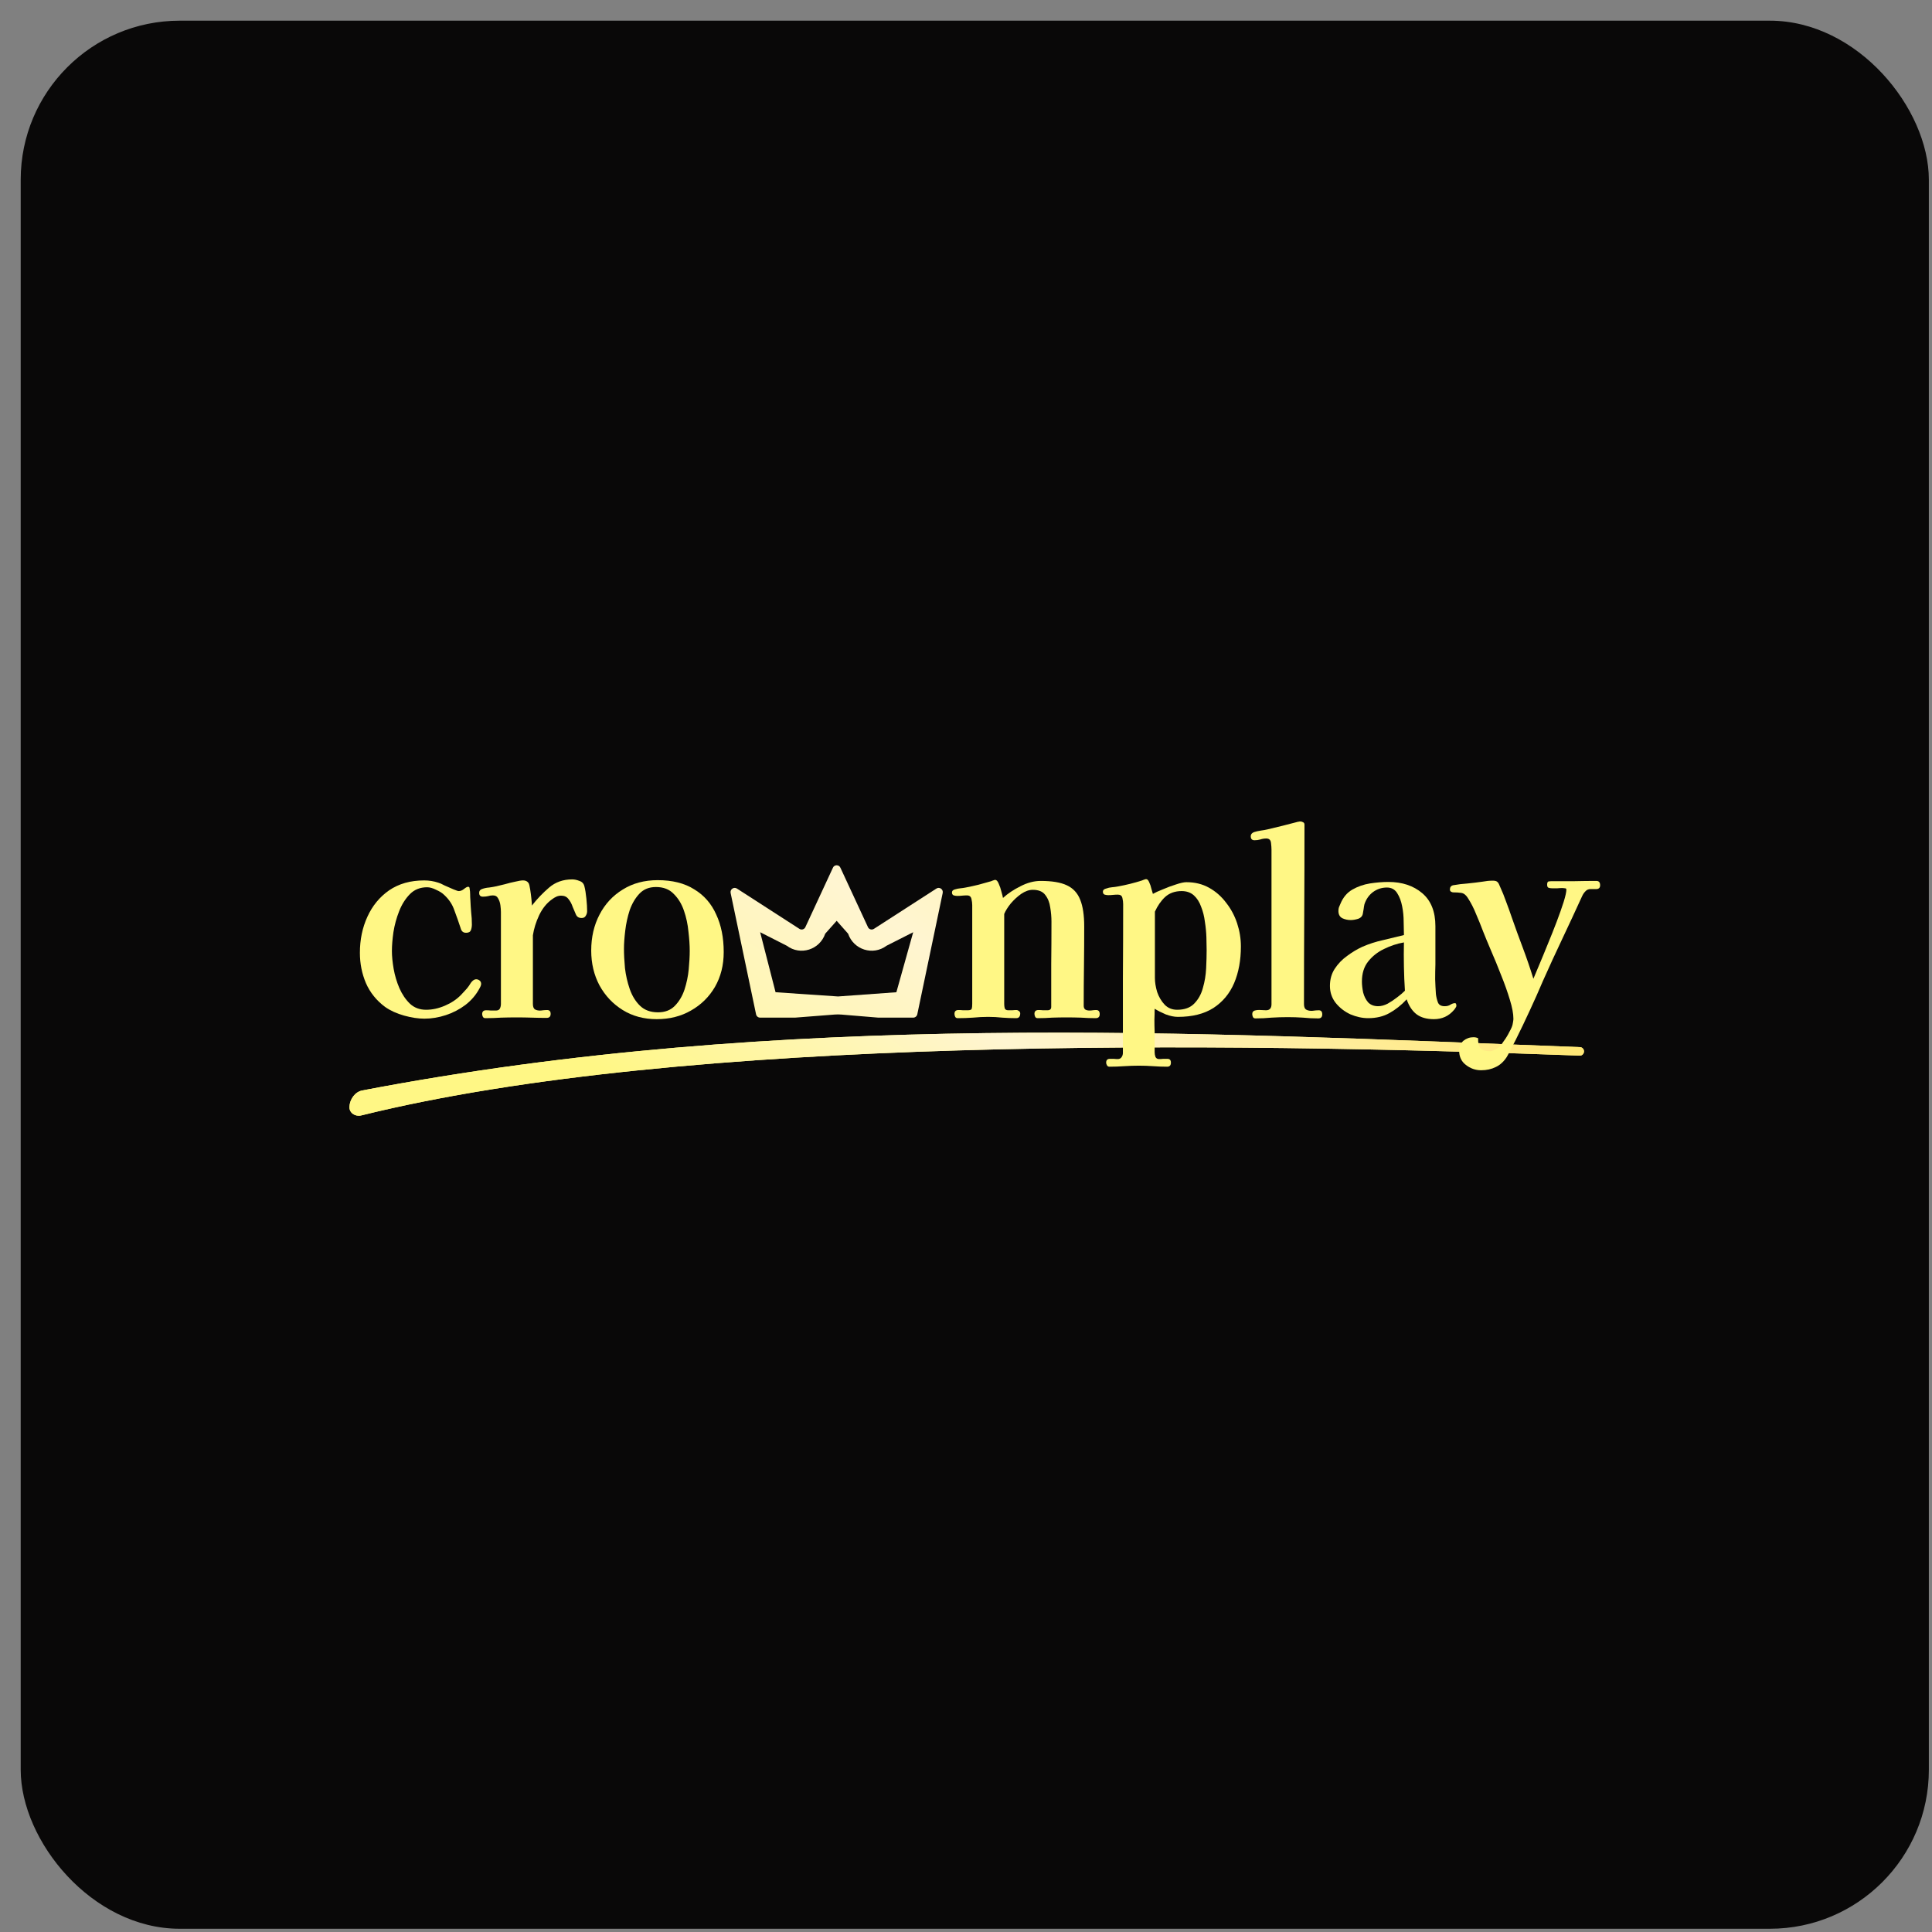 <svg width="81" height="81" viewBox="0 0 81 81" fill="none" xmlns="http://www.w3.org/2000/svg">
<rect x="0" y="0" width="81" height="81" fill="#808080" stroke="none"/>
<g clip-path="url(#clip0_760_921)">
<rect x="0.868" y="0.867" width="80" height="79.997" fill="#090808"/>
<rect width="69.915" height="17.479" transform="translate(5.91 32.127)" fill="#090808"/>
<path fill-rule="evenodd" clip-rule="evenodd" d="M36.65 38.936C36.555 39.007 36.42 38.965 36.381 38.852L35.242 36.396C35.188 36.237 34.967 36.237 34.913 36.396L33.774 38.852C33.735 38.965 33.6 39.007 33.506 38.936L30.907 37.26C30.777 37.163 30.599 37.28 30.632 37.44L31.698 42.525C31.715 42.607 31.786 42.665 31.868 42.665H33.331L34.998 42.535C35.09 42.528 35.182 42.529 35.274 42.536L36.824 42.665H38.287C38.369 42.665 38.44 42.607 38.458 42.525L39.523 37.44C39.557 37.28 39.378 37.163 39.249 37.26L36.65 38.936ZM38.286 39.084L37.168 39.651C36.6 40.076 35.79 39.822 35.557 39.145L35.078 38.605L34.598 39.145C34.365 39.822 33.555 40.076 32.987 39.651L31.87 39.084L32.516 41.6L35.136 41.777L37.581 41.6L38.286 39.084Z" fill="url(#paint0_linear_760_921)"/>
<path d="M15.144 46.765C28.753 43.395 51.288 43.701 66.23 44.257C66.327 44.261 66.405 44.184 66.409 44.086C66.413 43.988 66.338 43.906 66.242 43.902C50.134 43.287 32.832 42.343 15.188 45.718C14.884 45.776 14.665 46.087 14.65 46.401C14.638 46.661 14.896 46.826 15.144 46.765Z" fill="#FFF785"/>
<path d="M15.144 46.765C28.753 43.395 51.288 43.701 66.23 44.257C66.327 44.261 66.405 44.184 66.409 44.086C66.413 43.988 66.338 43.906 66.242 43.902C50.134 43.287 32.832 42.343 15.188 45.718C14.884 45.776 14.665 46.087 14.65 46.401C14.638 46.661 14.896 46.826 15.144 46.765Z" fill="url(#paint1_linear_760_921)"/>
<path d="M20.172 41.248C20.172 41.277 20.165 41.309 20.151 41.344C20.137 41.373 20.123 41.401 20.109 41.429C19.962 41.706 19.763 41.941 19.512 42.133C19.267 42.317 18.995 42.459 18.694 42.559C18.394 42.658 18.093 42.708 17.793 42.708C17.535 42.708 17.252 42.665 16.944 42.58C16.637 42.495 16.371 42.374 16.148 42.218C15.784 41.948 15.515 41.614 15.341 41.216C15.173 40.819 15.089 40.396 15.089 39.948C15.089 39.394 15.194 38.89 15.403 38.435C15.613 37.974 15.917 37.604 16.315 37.327C16.721 37.05 17.21 36.912 17.783 36.912C17.992 36.912 18.191 36.944 18.38 37.008C18.436 37.022 18.523 37.061 18.642 37.125C18.768 37.181 18.89 37.235 19.009 37.285C19.128 37.334 19.201 37.359 19.229 37.359C19.306 37.359 19.379 37.331 19.449 37.274C19.526 37.21 19.585 37.178 19.627 37.178C19.669 37.178 19.69 37.206 19.69 37.263C19.704 37.334 19.711 37.412 19.711 37.498C19.711 37.576 19.714 37.654 19.721 37.732C19.728 37.903 19.739 38.073 19.753 38.243C19.774 38.414 19.784 38.584 19.784 38.755C19.784 38.847 19.77 38.929 19.742 39C19.714 39.071 19.648 39.107 19.543 39.107C19.473 39.107 19.421 39.089 19.386 39.053C19.351 39.018 19.327 38.972 19.313 38.915C19.229 38.659 19.142 38.41 19.051 38.169C18.967 37.92 18.824 37.704 18.621 37.519C18.544 37.441 18.432 37.37 18.286 37.306C18.146 37.235 18.02 37.199 17.908 37.199C17.615 37.199 17.374 37.295 17.185 37.487C16.997 37.679 16.846 37.917 16.735 38.201C16.623 38.485 16.542 38.78 16.494 39.085C16.452 39.384 16.431 39.646 16.431 39.874C16.431 40.087 16.455 40.335 16.504 40.62C16.553 40.897 16.633 41.167 16.745 41.429C16.857 41.685 17.003 41.902 17.185 42.079C17.367 42.25 17.594 42.335 17.866 42.335C18.125 42.335 18.387 42.278 18.652 42.164C18.918 42.051 19.142 41.902 19.323 41.717C19.379 41.66 19.435 41.6 19.491 41.536C19.554 41.472 19.61 41.404 19.659 41.334C19.68 41.298 19.701 41.266 19.721 41.237C19.742 41.202 19.767 41.17 19.795 41.142C19.851 41.085 19.907 41.056 19.962 41.056C20.018 41.056 20.067 41.074 20.109 41.11C20.151 41.145 20.172 41.191 20.172 41.248Z" fill="#FFF785"/>
<path d="M24.616 38.201C24.616 38.272 24.595 38.339 24.553 38.403C24.518 38.46 24.463 38.488 24.386 38.488C24.267 38.488 24.187 38.439 24.145 38.339C24.103 38.247 24.057 38.14 24.009 38.02C23.967 37.892 23.907 37.782 23.83 37.689C23.761 37.597 23.659 37.551 23.526 37.551C23.457 37.551 23.39 37.565 23.327 37.593C23.264 37.622 23.205 37.657 23.149 37.7C22.926 37.856 22.744 38.08 22.604 38.371C22.471 38.655 22.384 38.936 22.342 39.213V39.202C22.342 39.465 22.342 39.728 22.342 39.991C22.342 40.254 22.342 40.517 22.342 40.779V42.09C22.342 42.211 22.374 42.289 22.436 42.324C22.506 42.36 22.587 42.374 22.677 42.367C22.775 42.353 22.863 42.346 22.939 42.346C23.037 42.346 23.086 42.399 23.086 42.505C23.086 42.619 23.03 42.676 22.919 42.676C22.709 42.676 22.499 42.672 22.29 42.665C22.08 42.658 21.87 42.655 21.661 42.655C21.444 42.655 21.228 42.658 21.011 42.665C20.794 42.679 20.575 42.687 20.351 42.687C20.302 42.687 20.267 42.669 20.246 42.633C20.225 42.591 20.215 42.552 20.215 42.516C20.215 42.41 20.27 42.356 20.382 42.356C20.452 42.356 20.518 42.36 20.581 42.367C20.651 42.367 20.721 42.367 20.791 42.367C20.875 42.367 20.931 42.339 20.959 42.282C20.987 42.225 21.001 42.161 21.001 42.09C21.001 41.586 21.001 41.078 21.001 40.566C21.001 40.055 21.001 39.547 21.001 39.042C21.001 38.908 21.001 38.773 21.001 38.638C21.001 38.503 21.001 38.368 21.001 38.233C21.001 38.155 20.994 38.062 20.98 37.956C20.966 37.849 20.934 37.753 20.885 37.668C20.843 37.583 20.77 37.54 20.665 37.54C20.595 37.54 20.526 37.551 20.456 37.572C20.393 37.586 20.323 37.593 20.246 37.593C20.141 37.593 20.089 37.54 20.089 37.434C20.089 37.355 20.127 37.302 20.204 37.274C20.302 37.238 20.403 37.217 20.508 37.21C20.613 37.196 20.714 37.178 20.812 37.157C20.903 37.135 21.022 37.107 21.168 37.071C21.315 37.029 21.458 36.993 21.598 36.965C21.745 36.929 21.857 36.911 21.933 36.911C22.038 36.911 22.115 36.951 22.164 37.029C22.185 37.064 22.206 37.15 22.227 37.284C22.248 37.412 22.265 37.544 22.279 37.679C22.293 37.814 22.3 37.91 22.3 37.966C22.517 37.689 22.758 37.437 23.023 37.21C23.289 36.983 23.61 36.869 23.988 36.869C24.085 36.869 24.187 36.89 24.291 36.933C24.403 36.968 24.473 37.043 24.501 37.157C24.536 37.292 24.564 37.466 24.585 37.679C24.606 37.885 24.616 38.059 24.616 38.201Z" fill="#FFF785"/>
<path d="M28.917 39.863C28.917 39.629 28.899 39.362 28.864 39.064C28.836 38.759 28.773 38.464 28.675 38.18C28.578 37.896 28.434 37.661 28.246 37.477C28.064 37.285 27.816 37.189 27.502 37.189C27.215 37.189 26.985 37.281 26.81 37.466C26.635 37.651 26.499 37.881 26.401 38.158C26.311 38.435 26.248 38.723 26.213 39.021C26.178 39.313 26.16 39.565 26.16 39.778C26.16 40.012 26.174 40.282 26.202 40.588C26.237 40.886 26.303 41.177 26.401 41.462C26.499 41.746 26.642 41.98 26.831 42.165C27.02 42.349 27.271 42.442 27.586 42.442C27.879 42.442 28.113 42.353 28.288 42.175C28.47 41.991 28.606 41.763 28.697 41.493C28.787 41.216 28.847 40.932 28.875 40.641C28.903 40.343 28.917 40.083 28.917 39.863ZM30.342 39.916C30.342 40.463 30.22 40.95 29.975 41.376C29.731 41.795 29.395 42.126 28.969 42.367C28.55 42.609 28.071 42.729 27.533 42.729C26.995 42.729 26.52 42.602 26.108 42.346C25.696 42.09 25.371 41.746 25.133 41.312C24.903 40.879 24.787 40.392 24.787 39.853C24.787 39.291 24.903 38.791 25.133 38.35C25.364 37.903 25.689 37.551 26.108 37.295C26.527 37.032 27.016 36.901 27.575 36.901C28.19 36.901 28.7 37.029 29.105 37.285C29.517 37.533 29.825 37.885 30.027 38.34C30.237 38.787 30.342 39.313 30.342 39.916Z" fill="#FFF785"/>
<path d="M46.106 42.516C46.106 42.63 46.05 42.687 45.938 42.687C45.736 42.687 45.529 42.68 45.32 42.665C45.117 42.658 44.914 42.655 44.712 42.655C44.516 42.655 44.317 42.658 44.114 42.665C43.912 42.68 43.709 42.687 43.507 42.687C43.458 42.687 43.423 42.669 43.402 42.633C43.381 42.591 43.37 42.548 43.37 42.506C43.37 42.399 43.426 42.346 43.538 42.346C43.601 42.346 43.664 42.349 43.727 42.356C43.79 42.356 43.852 42.356 43.915 42.356C44.02 42.356 44.073 42.31 44.073 42.218C44.073 41.621 44.073 41.025 44.073 40.428C44.08 39.831 44.083 39.234 44.083 38.638C44.083 38.446 44.066 38.247 44.031 38.041C44.003 37.835 43.933 37.661 43.821 37.519C43.716 37.377 43.542 37.306 43.297 37.306C43.143 37.306 42.983 37.363 42.815 37.476C42.654 37.59 42.508 37.725 42.375 37.881C42.249 38.038 42.158 38.183 42.102 38.318V42.09C42.102 42.154 42.109 42.214 42.123 42.271C42.144 42.328 42.193 42.356 42.27 42.356C42.326 42.356 42.382 42.356 42.438 42.356C42.501 42.349 42.56 42.346 42.616 42.346C42.651 42.346 42.686 42.36 42.721 42.388C42.756 42.417 42.773 42.449 42.773 42.484C42.773 42.619 42.717 42.687 42.605 42.687C42.41 42.687 42.214 42.68 42.018 42.665C41.83 42.644 41.634 42.633 41.431 42.633C41.222 42.633 41.009 42.644 40.792 42.665C40.583 42.68 40.37 42.687 40.153 42.687C40.104 42.687 40.069 42.669 40.048 42.633C40.027 42.591 40.017 42.548 40.017 42.506C40.017 42.399 40.073 42.346 40.184 42.346C40.247 42.346 40.31 42.349 40.373 42.356C40.436 42.356 40.502 42.356 40.572 42.356C40.67 42.356 40.726 42.335 40.74 42.292C40.754 42.25 40.761 42.182 40.761 42.09V40.545C40.761 40.112 40.761 39.678 40.761 39.245C40.761 38.812 40.761 38.379 40.761 37.945C40.761 37.867 40.75 37.782 40.729 37.69C40.708 37.59 40.645 37.54 40.541 37.54C40.471 37.54 40.401 37.544 40.331 37.551C40.268 37.558 40.202 37.562 40.132 37.562C40.09 37.562 40.041 37.554 39.985 37.54C39.936 37.519 39.912 37.48 39.912 37.423C39.912 37.38 39.926 37.349 39.954 37.327C39.982 37.306 40.013 37.292 40.048 37.285C40.118 37.263 40.191 37.249 40.268 37.242C40.345 37.235 40.418 37.224 40.488 37.21C40.67 37.175 40.848 37.135 41.023 37.093C41.205 37.043 41.383 36.993 41.557 36.944C41.585 36.929 41.613 36.919 41.641 36.912C41.669 36.898 41.697 36.89 41.725 36.89C41.781 36.89 41.83 36.944 41.872 37.05C41.921 37.157 41.959 37.27 41.987 37.391C42.022 37.512 42.043 37.597 42.05 37.647C42.252 37.462 42.497 37.299 42.783 37.157C43.07 37.008 43.353 36.933 43.632 36.933C44.1 36.933 44.464 36.993 44.722 37.114C44.988 37.235 45.176 37.437 45.288 37.721C45.4 37.998 45.456 38.371 45.456 38.84C45.456 39.394 45.453 39.948 45.446 40.502C45.438 41.056 45.435 41.611 45.435 42.165C45.435 42.236 45.456 42.289 45.498 42.324C45.547 42.353 45.606 42.367 45.676 42.367C45.725 42.367 45.77 42.364 45.812 42.356C45.861 42.349 45.91 42.346 45.959 42.346C46.057 42.346 46.106 42.403 46.106 42.516Z" fill="#FFF785"/>
<path d="M50.589 39.831C50.589 39.682 50.586 39.504 50.579 39.298C50.572 39.085 50.551 38.869 50.516 38.648C50.488 38.421 50.436 38.212 50.359 38.02C50.289 37.821 50.188 37.661 50.055 37.54C49.922 37.42 49.751 37.359 49.541 37.359C49.262 37.359 49.031 37.441 48.85 37.604C48.675 37.768 48.532 37.974 48.42 38.222V41.003C48.42 41.181 48.451 41.376 48.514 41.589C48.584 41.795 48.689 41.973 48.829 42.122C48.968 42.264 49.143 42.335 49.353 42.335C49.66 42.335 49.898 42.25 50.065 42.079C50.24 41.902 50.362 41.682 50.432 41.419C50.509 41.156 50.554 40.883 50.568 40.598C50.582 40.307 50.589 40.051 50.589 39.831ZM52.025 39.682C52.025 40.257 51.931 40.769 51.742 41.216C51.553 41.657 51.264 42.005 50.872 42.261C50.481 42.509 49.985 42.633 49.384 42.633C49.23 42.633 49.059 42.598 48.87 42.527C48.689 42.449 48.535 42.371 48.409 42.292C48.409 42.449 48.406 42.605 48.399 42.761C48.399 42.925 48.402 43.088 48.409 43.251V44.114C48.409 44.178 48.42 44.242 48.441 44.306C48.469 44.37 48.521 44.402 48.598 44.402C48.654 44.402 48.71 44.399 48.766 44.392C48.829 44.392 48.888 44.392 48.944 44.392C49.042 44.392 49.091 44.445 49.091 44.551C49.091 44.665 49.038 44.722 48.933 44.722C48.738 44.722 48.542 44.715 48.346 44.7C48.151 44.686 47.952 44.679 47.749 44.679C47.547 44.679 47.34 44.686 47.131 44.7C46.921 44.715 46.715 44.722 46.513 44.722C46.464 44.722 46.429 44.7 46.408 44.658C46.387 44.622 46.376 44.587 46.376 44.551C46.376 44.445 46.429 44.392 46.533 44.392C46.589 44.392 46.645 44.392 46.701 44.392C46.757 44.399 46.809 44.402 46.858 44.402C46.935 44.402 46.991 44.374 47.026 44.317C47.061 44.267 47.078 44.207 47.078 44.136C47.078 43.099 47.078 42.062 47.078 41.025C47.085 39.98 47.089 38.94 47.089 37.903C47.089 37.825 47.078 37.739 47.057 37.647C47.036 37.554 46.974 37.508 46.869 37.508C46.799 37.508 46.729 37.512 46.659 37.519C46.596 37.526 46.53 37.53 46.46 37.53C46.418 37.53 46.369 37.523 46.313 37.508C46.264 37.487 46.24 37.448 46.24 37.391C46.24 37.349 46.254 37.317 46.282 37.295C46.31 37.274 46.341 37.26 46.376 37.253C46.453 37.224 46.533 37.206 46.617 37.199C46.701 37.192 46.782 37.182 46.858 37.167C47.215 37.103 47.557 37.018 47.885 36.912C47.913 36.898 47.941 36.887 47.969 36.88C47.997 36.865 48.025 36.858 48.053 36.858C48.102 36.858 48.144 36.901 48.179 36.986C48.221 37.072 48.252 37.164 48.273 37.263C48.301 37.363 48.322 37.434 48.336 37.476C48.434 37.42 48.574 37.356 48.755 37.285C48.937 37.206 49.119 37.139 49.3 37.082C49.489 37.018 49.636 36.986 49.74 36.986C50.097 36.986 50.415 37.064 50.694 37.221C50.974 37.377 51.211 37.587 51.407 37.849C51.609 38.105 51.763 38.393 51.868 38.712C51.973 39.032 52.025 39.355 52.025 39.682Z" fill="#FFF785"/>
<path d="M55.436 42.527C55.436 42.641 55.38 42.697 55.268 42.697C55.051 42.697 54.838 42.687 54.629 42.665C54.419 42.651 54.206 42.644 53.989 42.644C53.766 42.644 53.539 42.651 53.308 42.665C53.084 42.687 52.861 42.697 52.637 42.697C52.588 42.697 52.553 42.68 52.532 42.644C52.512 42.601 52.501 42.559 52.501 42.516C52.501 42.438 52.536 42.388 52.606 42.367C52.683 42.346 52.767 42.339 52.857 42.346C52.955 42.353 53.029 42.356 53.078 42.356C53.231 42.356 53.308 42.271 53.308 42.101V41.238C53.308 40.3 53.308 39.366 53.308 38.435C53.308 37.498 53.308 36.56 53.308 35.622C53.308 35.544 53.301 35.448 53.287 35.335C53.273 35.214 53.207 35.154 53.088 35.154C53.004 35.154 52.92 35.168 52.836 35.196C52.76 35.218 52.679 35.228 52.595 35.228C52.491 35.228 52.438 35.171 52.438 35.058C52.438 34.98 52.484 34.923 52.575 34.887C52.665 34.859 52.76 34.837 52.857 34.823C52.962 34.809 53.06 34.791 53.151 34.77C53.361 34.72 53.567 34.671 53.769 34.621C53.979 34.564 54.185 34.511 54.388 34.461C54.408 34.454 54.429 34.45 54.45 34.45C54.471 34.443 54.492 34.44 54.513 34.44C54.555 34.44 54.594 34.45 54.629 34.472C54.67 34.486 54.691 34.521 54.691 34.578C54.691 35.828 54.688 37.082 54.681 38.34C54.674 39.597 54.67 40.85 54.67 42.101C54.67 42.221 54.705 42.3 54.775 42.335C54.845 42.371 54.929 42.385 55.027 42.378C55.125 42.364 55.212 42.356 55.289 42.356C55.387 42.356 55.436 42.413 55.436 42.527Z" fill="#FFF785"/>
<path d="M58.902 41.536C58.88 41.202 58.867 40.868 58.86 40.534C58.853 40.193 58.853 39.852 58.86 39.511C58.573 39.561 58.294 39.654 58.022 39.788C57.756 39.916 57.536 40.09 57.361 40.311C57.186 40.531 57.099 40.811 57.099 41.152C57.099 41.294 57.117 41.447 57.151 41.611C57.193 41.774 57.263 41.912 57.361 42.026C57.466 42.133 57.606 42.186 57.78 42.186C57.906 42.186 58.039 42.15 58.179 42.079C58.318 42.001 58.451 41.912 58.577 41.813C58.709 41.714 58.818 41.621 58.902 41.536ZM61.061 42.165C61.061 42.193 61.047 42.225 61.019 42.261C60.998 42.296 60.977 42.324 60.956 42.346C60.739 42.601 60.46 42.729 60.117 42.729C59.817 42.729 59.576 42.662 59.394 42.527C59.213 42.392 59.073 42.182 58.975 41.898C58.752 42.14 58.51 42.331 58.252 42.474C58 42.616 57.703 42.687 57.361 42.687C57.117 42.687 56.868 42.633 56.617 42.527C56.372 42.413 56.166 42.253 55.999 42.047C55.838 41.841 55.758 41.603 55.758 41.334C55.758 41.064 55.824 40.826 55.957 40.62C56.096 40.407 56.271 40.225 56.481 40.076C56.69 39.92 56.904 39.792 57.12 39.693C57.399 39.572 57.686 39.48 57.979 39.416C58.273 39.344 58.566 39.273 58.86 39.203V39.16C58.86 39.032 58.856 38.862 58.849 38.648C58.849 38.428 58.829 38.212 58.786 37.998C58.744 37.778 58.674 37.594 58.577 37.444C58.479 37.288 58.336 37.21 58.147 37.21C57.931 37.21 57.735 37.274 57.56 37.402C57.393 37.53 57.274 37.7 57.204 37.913C57.19 37.977 57.179 38.041 57.172 38.105C57.165 38.162 57.155 38.222 57.141 38.286C57.127 38.4 57.061 38.478 56.942 38.521C56.83 38.556 56.725 38.574 56.627 38.574C56.509 38.574 56.393 38.549 56.282 38.499C56.17 38.442 56.114 38.34 56.114 38.19C56.114 38.133 56.121 38.084 56.135 38.041C56.156 37.991 56.177 37.942 56.198 37.892C56.309 37.622 56.477 37.423 56.701 37.295C56.924 37.167 57.169 37.082 57.434 37.039C57.707 36.997 57.965 36.976 58.21 36.976C58.783 36.976 59.255 37.132 59.625 37.444C59.995 37.757 60.18 38.219 60.18 38.83V40.438C60.173 40.637 60.17 40.843 60.17 41.056C60.177 41.263 60.187 41.468 60.201 41.674C60.215 41.795 60.243 41.912 60.285 42.026C60.327 42.133 60.421 42.186 60.568 42.186C60.666 42.186 60.746 42.165 60.809 42.122C60.879 42.079 60.942 42.058 60.998 42.058C61.026 42.058 61.043 42.072 61.05 42.101C61.057 42.129 61.061 42.15 61.061 42.165Z" fill="#FFF785"/>
<path d="M67.086 37.114C67.086 37.214 67.037 37.267 66.94 37.274C66.841 37.274 66.758 37.274 66.688 37.274C66.597 37.274 66.524 37.306 66.468 37.37C66.412 37.427 66.366 37.494 66.331 37.572C66.059 38.169 65.783 38.762 65.504 39.352C65.224 39.941 64.952 40.534 64.686 41.131C64.512 41.543 64.326 41.959 64.131 42.378C63.942 42.79 63.746 43.198 63.544 43.603C63.488 43.717 63.428 43.83 63.366 43.944C63.31 44.065 63.247 44.185 63.177 44.306C63.051 44.505 62.897 44.647 62.716 44.733C62.534 44.825 62.328 44.871 62.097 44.871C61.86 44.871 61.647 44.796 61.458 44.647C61.269 44.505 61.175 44.303 61.175 44.04C61.175 43.877 61.235 43.742 61.354 43.635C61.479 43.536 61.619 43.486 61.773 43.486C61.85 43.486 61.916 43.5 61.971 43.529C61.965 43.727 61.996 43.866 62.066 43.944C62.136 44.029 62.269 44.072 62.465 44.072C62.527 44.072 62.59 44.054 62.653 44.019C62.716 43.99 62.772 43.958 62.821 43.923C62.883 43.873 62.957 43.784 63.041 43.656C63.131 43.536 63.212 43.404 63.282 43.262C63.358 43.127 63.404 43.021 63.418 42.943C63.425 42.907 63.432 42.868 63.439 42.825C63.446 42.783 63.45 42.744 63.45 42.708C63.45 42.502 63.401 42.239 63.303 41.92C63.205 41.593 63.083 41.248 62.936 40.886C62.796 40.524 62.656 40.183 62.516 39.863C62.377 39.536 62.265 39.267 62.181 39.053C62.09 38.812 61.993 38.57 61.888 38.329C61.79 38.08 61.671 37.849 61.532 37.636C61.455 37.516 61.364 37.448 61.259 37.434C61.161 37.42 61.049 37.413 60.924 37.413C60.896 37.413 60.864 37.402 60.829 37.38C60.801 37.359 60.788 37.331 60.788 37.295C60.788 37.196 60.833 37.136 60.924 37.114C61.119 37.079 61.322 37.054 61.532 37.04C61.748 37.018 61.954 36.993 62.15 36.965C62.227 36.951 62.3 36.94 62.37 36.933C62.447 36.926 62.52 36.922 62.59 36.922C62.688 36.922 62.755 36.944 62.789 36.986C62.824 37.022 62.856 37.079 62.883 37.157C62.981 37.37 63.069 37.587 63.146 37.807C63.23 38.027 63.31 38.251 63.387 38.478C63.533 38.897 63.687 39.32 63.848 39.746C64.008 40.172 64.155 40.602 64.288 41.035C64.344 40.907 64.424 40.715 64.529 40.46C64.641 40.197 64.759 39.909 64.885 39.597C65.018 39.277 65.144 38.961 65.263 38.648C65.381 38.336 65.479 38.059 65.556 37.817C65.633 37.569 65.671 37.395 65.671 37.295C65.671 37.26 65.65 37.242 65.608 37.242C65.567 37.235 65.535 37.231 65.514 37.231C65.444 37.231 65.371 37.235 65.294 37.242C65.224 37.242 65.151 37.242 65.074 37.242C65.018 37.242 64.969 37.235 64.927 37.221C64.885 37.206 64.864 37.164 64.864 37.093C64.864 37.008 64.885 36.961 64.927 36.954C64.976 36.947 65.028 36.944 65.084 36.944C65.392 36.944 65.699 36.944 66.007 36.944C66.321 36.937 66.629 36.933 66.929 36.933C67.034 36.933 67.086 36.993 67.086 37.114Z" fill="#FFF785"/>
</g>
<defs>
<linearGradient id="paint0_linear_760_921" x1="66.598" y1="39.232" x2="48.393" y2="65.938" gradientUnits="userSpaceOnUse">
<stop stop-color="#FFF785"/>
<stop offset="0.494" stop-color="#FFF5D1"/>
<stop offset="1" stop-color="#FFF785"/>
</linearGradient>
<linearGradient id="paint1_linear_760_921" x1="66.598" y1="39.232" x2="49.766" y2="62.605" gradientUnits="userSpaceOnUse">
<stop stop-color="#FFE35A"/>
<stop offset="0.621" stop-color="#FFF5D1"/>
<stop offset="1" stop-color="#FFF785"/>
</linearGradient>
<clipPath id="clip0_760_921">
<rect x="0.868" y="0.867" width="80" height="79.997" rx="6.666" fill="white"/>
</clipPath>
</defs>
</svg>
